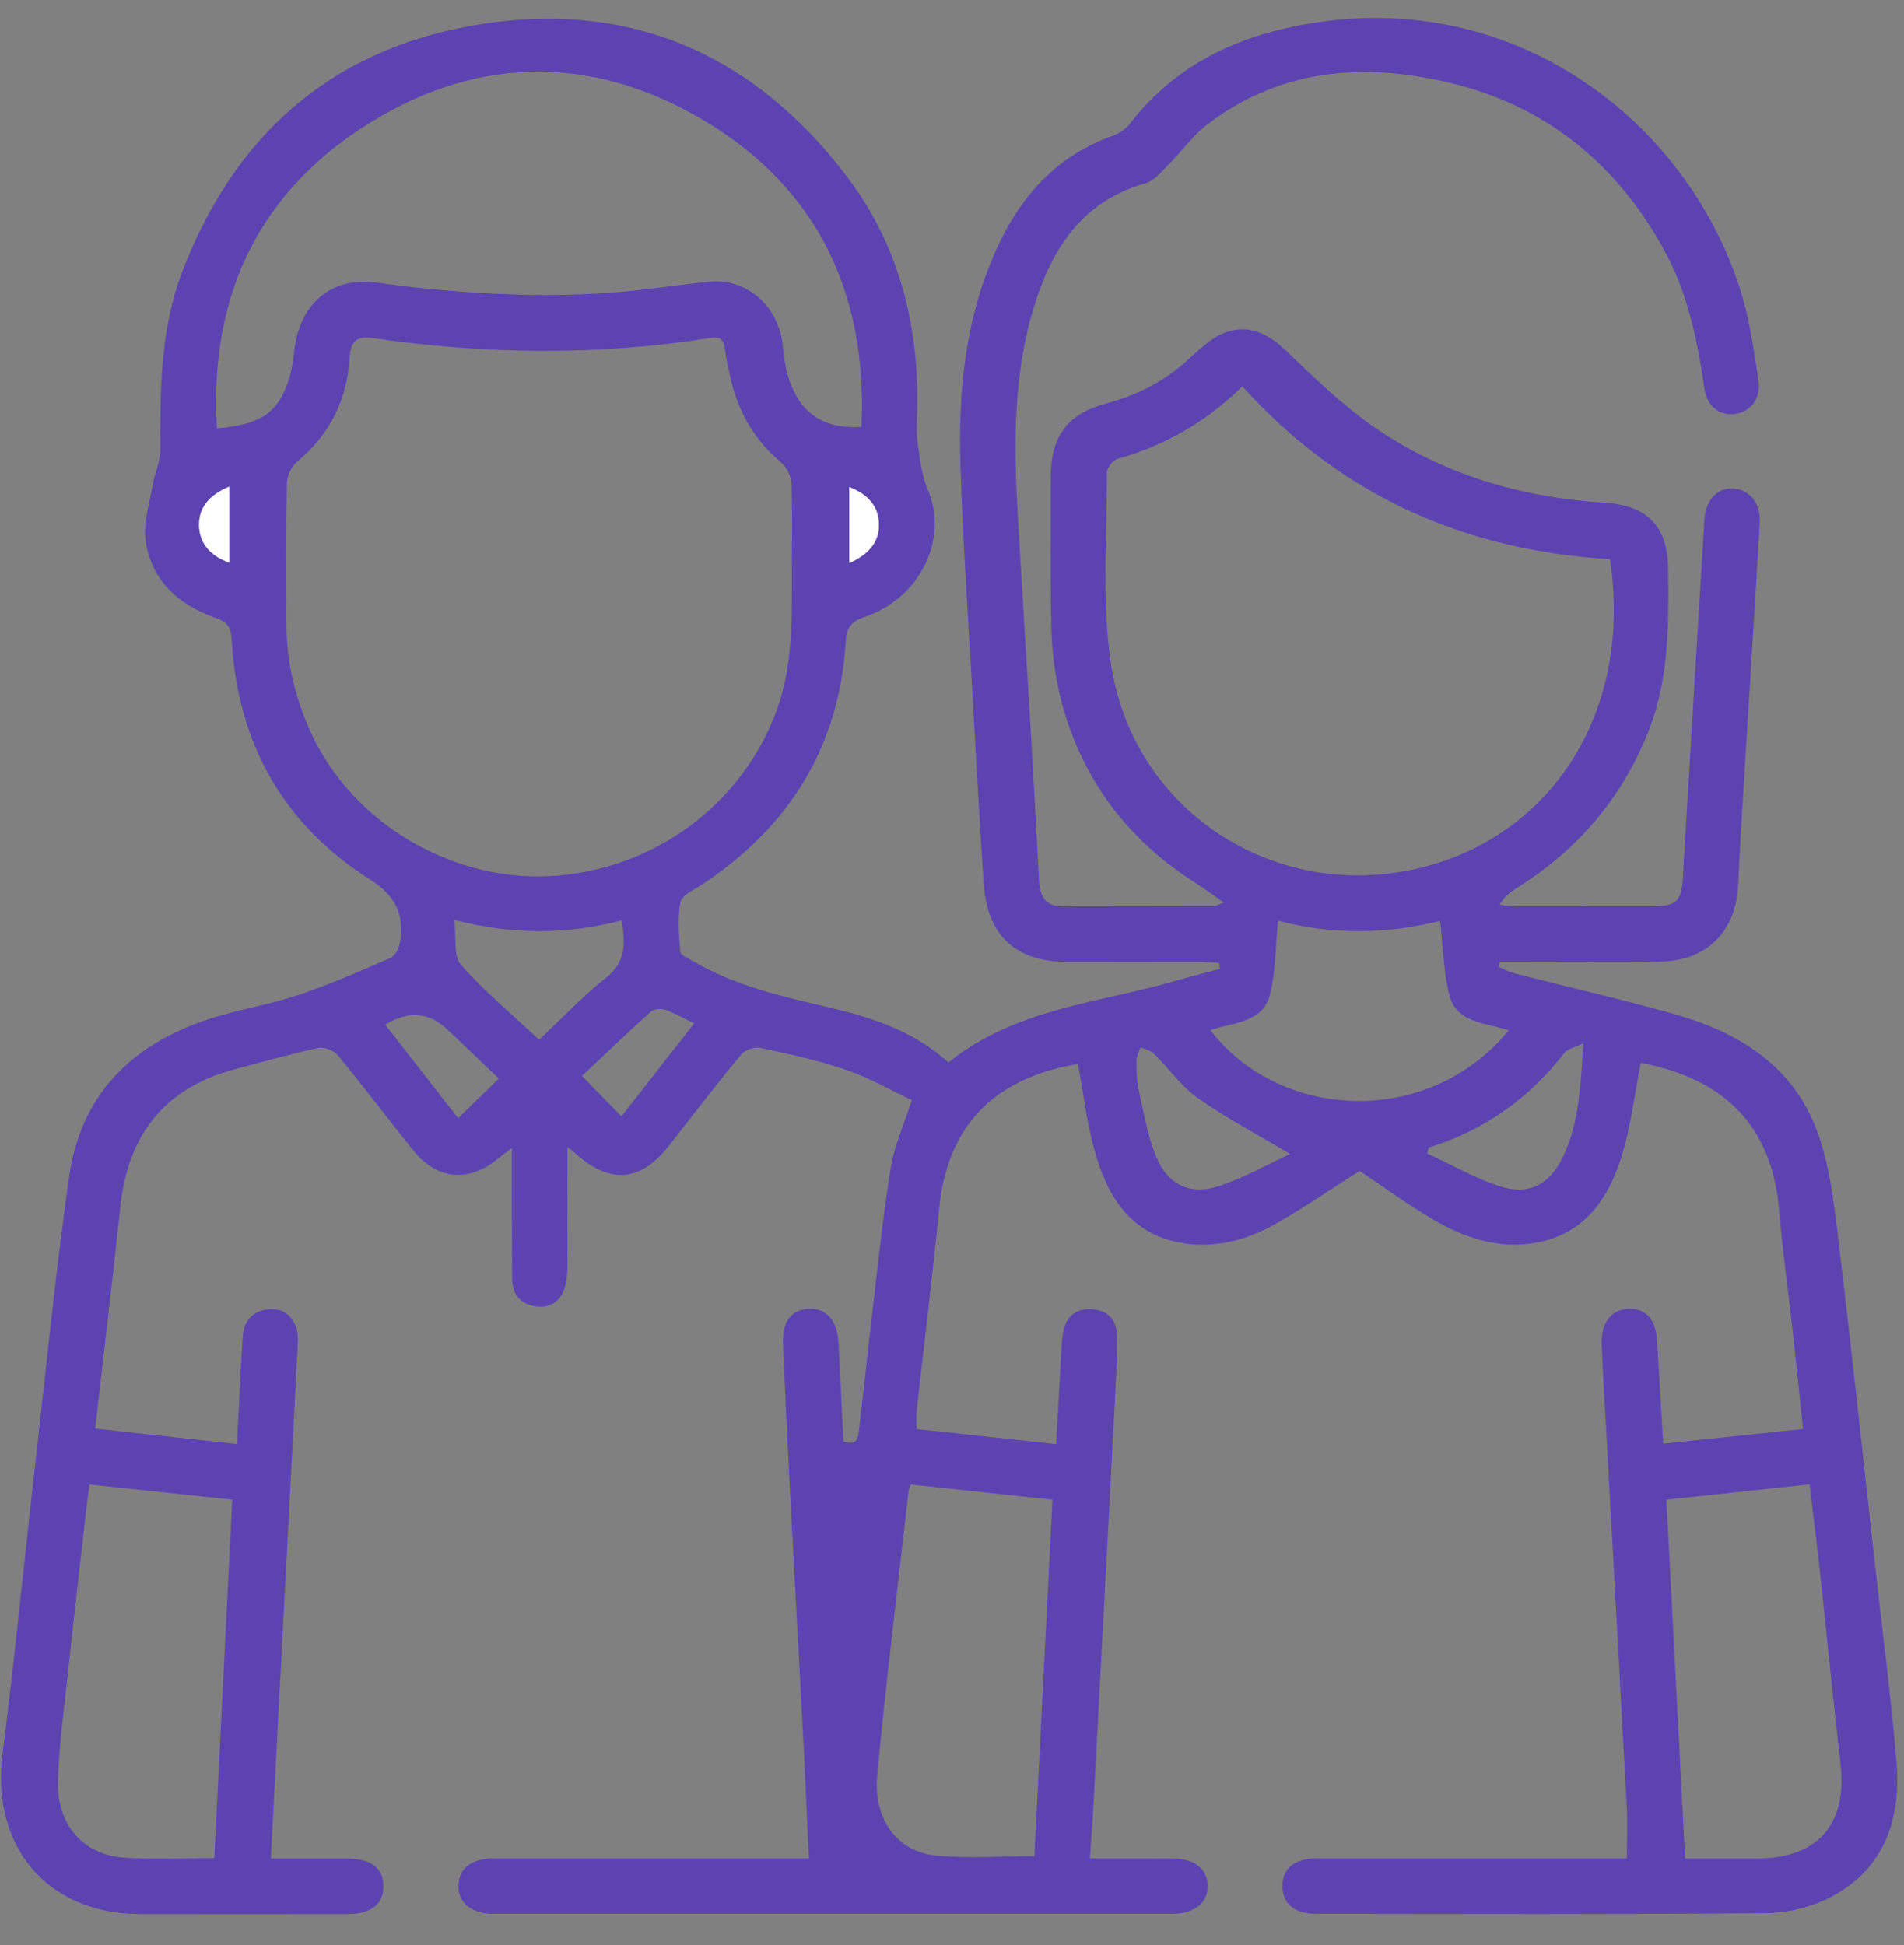 <svg width="46" height="47" viewBox="0 0 46 47" fill="none" xmlns="http://www.w3.org/2000/svg">
<rect x="0" y="0" width="46" height="47" fill="#808080" stroke="none"/>
<path d="M5.724 34.895C5.771 34.001 5.809 33.168 5.861 32.338C5.882 31.98 6.038 31.705 6.427 31.643C6.766 31.587 7.015 31.73 7.144 32.039C7.197 32.169 7.201 32.331 7.194 32.476C7.093 34.456 6.988 36.435 6.884 38.415C6.771 40.556 6.658 42.698 6.543 44.906C7.188 44.906 7.794 44.904 8.4 44.906C8.97 44.908 9.265 45.141 9.263 45.576C9.263 46.01 8.962 46.245 8.394 46.246C6.724 46.248 5.054 46.25 3.384 46.246C1.137 46.241 -0.225 44.61 0.062 42.363C0.359 40.044 0.583 37.718 0.849 35.395C1.112 33.073 1.343 30.747 1.669 28.433C1.952 26.429 3.21 25.205 5.097 24.605C5.789 24.385 6.516 24.272 7.206 24.041C7.963 23.788 8.699 23.465 9.432 23.146C9.543 23.098 9.64 22.912 9.661 22.775C9.769 22.098 9.579 21.655 8.918 21.236C6.823 19.904 5.73 17.921 5.595 15.433C5.579 15.145 5.486 15.026 5.224 14.935C4.321 14.621 3.656 14.034 3.517 13.059C3.456 12.629 3.613 12.164 3.689 11.72C3.737 11.435 3.873 11.155 3.873 10.872C3.87 9.41 3.87 7.951 4.406 6.557C5.647 3.312 7.946 1.243 11.369 0.627C15.132 -0.05 18.205 1.267 20.49 4.304C21.698 5.91 22.187 7.79 22.162 9.801C22.158 10.098 22.13 10.401 22.169 10.695C22.221 11.084 22.269 11.489 22.42 11.844C22.918 13.018 22.235 14.451 20.89 14.906C20.565 15.016 20.454 15.159 20.433 15.494C20.279 18.039 19.074 19.973 16.967 21.369C16.775 21.496 16.476 21.623 16.442 21.793C16.363 22.18 16.403 22.594 16.435 22.994C16.442 23.076 16.627 23.154 16.738 23.22C17.741 23.808 18.856 24.067 19.97 24.326C21.037 24.573 22.067 24.897 22.913 25.67C24.52 24.369 26.534 24.236 28.405 23.697C28.758 23.594 29.115 23.505 29.471 23.41C29.464 23.361 29.457 23.315 29.451 23.266C29.297 23.257 29.145 23.243 28.991 23.243C27.932 23.243 26.873 23.245 25.816 23.243C24.534 23.241 23.848 22.612 23.764 21.333C23.662 19.786 23.576 18.238 23.49 16.691C23.388 14.876 23.262 13.06 23.205 11.243C23.146 9.399 23.33 7.582 24.138 5.885C24.715 4.67 25.579 3.747 26.88 3.283C27.04 3.226 27.203 3.114 27.305 2.982C28.45 1.5 30.021 0.81 31.817 0.541C36.838 -0.21 40.886 3.122 42.085 7.132C42.284 7.797 42.375 8.496 42.483 9.184C42.552 9.625 42.298 9.951 41.914 10.003C41.553 10.052 41.244 9.828 41.18 9.392C41.013 8.27 40.8 7.165 40.262 6.148C39.158 4.064 37.462 2.631 35.205 2.046C33.103 1.502 30.994 1.605 29.163 3.012C28.803 3.288 28.534 3.679 28.21 4.003C28.047 4.166 27.873 4.374 27.667 4.432C26.163 4.858 25.432 5.973 24.997 7.358C24.484 8.994 24.49 10.675 24.585 12.362C24.687 14.163 24.803 15.962 24.909 17.761C24.979 18.937 25.04 20.112 25.104 21.288C25.124 21.643 25.249 21.897 25.658 21.897C26.88 21.897 28.104 21.895 29.326 21.892C29.364 21.892 29.403 21.865 29.566 21.806C29.306 21.625 29.12 21.483 28.921 21.358C27.584 20.517 26.581 19.395 25.972 17.928C25.588 17.007 25.413 16.048 25.396 15.059C25.378 13.881 25.384 12.702 25.386 11.525C25.387 10.535 25.792 9.998 26.738 9.745C27.502 9.541 28.177 9.19 28.751 8.645C28.858 8.543 28.975 8.448 29.088 8.351C29.763 7.776 30.414 7.842 31.057 8.46C31.731 9.107 32.41 9.768 33.173 10.301C34.849 11.467 36.754 12.023 38.782 12.148C39.796 12.211 40.291 12.72 40.302 13.736C40.316 15.064 40.332 16.385 39.832 17.654C39.193 19.279 38.121 20.532 36.648 21.453C36.494 21.55 36.349 21.659 36.23 21.861C36.354 21.872 36.48 21.894 36.603 21.894C37.721 21.895 38.84 21.897 39.958 21.894C40.508 21.894 40.624 21.761 40.657 21.213C40.827 18.326 41.001 15.44 41.178 12.555C41.209 12.071 41.499 11.775 41.884 11.804C42.278 11.835 42.542 12.163 42.515 12.636C42.388 14.808 42.25 16.98 42.117 19.152C42.072 19.881 42.026 20.61 41.997 21.34C41.954 22.508 41.242 23.225 40.072 23.236C38.94 23.247 37.806 23.238 36.673 23.238C36.53 23.238 36.385 23.238 36.241 23.238L36.205 23.36C36.334 23.413 36.46 23.485 36.596 23.519C37.892 23.851 39.196 24.146 40.483 24.51C42.038 24.951 43.343 25.775 43.914 27.365C44.197 28.152 44.3 29.012 44.402 29.851C44.717 32.451 44.993 35.058 45.283 37.662C45.464 39.289 45.676 40.915 45.817 42.546C45.937 43.929 45.543 45.141 44.24 45.831C43.773 46.078 43.192 46.218 42.662 46.223C39.038 46.257 35.415 46.243 31.792 46.239C31.263 46.239 30.977 45.985 30.984 45.553C30.991 45.133 31.283 44.9 31.82 44.9C34.146 44.899 36.472 44.9 38.798 44.9H39.305C39.305 44.467 39.323 44.056 39.302 43.648C39.137 40.567 38.965 37.487 38.797 34.406C38.761 33.766 38.723 33.126 38.696 32.485C38.676 31.967 38.922 31.644 39.331 31.623C39.761 31.6 40.004 31.874 40.036 32.411C40.083 33.214 40.132 34.017 40.182 34.881C41.311 34.763 42.411 34.646 43.561 34.526C43.475 33.711 43.396 32.931 43.31 32.151C43.203 31.189 43.065 30.23 42.986 29.266C42.832 27.394 41.866 26.23 40.024 25.763C39.895 25.73 39.764 25.707 39.639 25.68C39.497 26.412 39.409 27.152 39.202 27.858C38.89 28.917 38.315 29.804 37.126 30.024C36.221 30.193 35.379 29.911 34.607 29.456C33.994 29.094 33.419 28.671 32.849 28.291C32.166 28.723 31.494 29.189 30.785 29.589C30.07 29.99 29.276 30.18 28.459 30.015C27.265 29.772 26.738 28.858 26.445 27.797C26.255 27.114 26.172 26.402 26.041 25.705C24.423 25.983 22.92 26.833 22.689 29.211C22.531 30.84 22.325 32.465 22.146 34.094C22.131 34.223 22.144 34.358 22.144 34.528C23.267 34.648 24.371 34.768 25.516 34.89C25.556 34.191 25.59 33.526 25.629 32.859C25.642 32.637 25.647 32.411 25.685 32.193C25.755 31.791 26.013 31.596 26.414 31.635C26.803 31.675 26.988 31.929 26.986 32.307C26.986 32.725 26.973 33.143 26.95 33.56C26.776 36.895 26.599 40.228 26.421 43.562C26.398 43.99 26.364 44.418 26.332 44.902C27.025 44.902 27.677 44.899 28.328 44.902C28.857 44.906 29.168 45.15 29.179 45.556C29.188 45.976 28.858 46.241 28.308 46.241C22.85 46.241 17.393 46.241 11.935 46.241C11.385 46.241 11.061 45.972 11.077 45.547C11.091 45.135 11.394 44.902 11.932 44.9C14.288 44.899 16.643 44.9 18.999 44.9C19.16 44.9 19.322 44.9 19.542 44.9C19.501 44.028 19.467 43.185 19.424 42.343C19.318 40.318 19.205 38.295 19.099 36.27C19.033 35.005 18.969 33.739 18.919 32.472C18.897 31.924 19.121 31.639 19.546 31.623C19.976 31.607 20.232 31.913 20.259 32.463C20.297 33.25 20.338 34.039 20.377 34.824C20.734 34.96 20.734 34.694 20.757 34.506C20.868 33.591 20.959 32.671 21.069 31.756C21.21 30.575 21.33 29.388 21.52 28.214C21.603 27.696 21.83 27.202 22.029 26.578C21.535 26.347 21.008 26.042 20.442 25.849C19.77 25.618 19.067 25.467 18.37 25.318C18.229 25.288 17.994 25.37 17.901 25.483C17.302 26.207 16.732 26.953 16.154 27.691C15.476 28.555 14.741 28.616 13.914 27.879C13.874 27.843 13.828 27.813 13.709 27.72C13.709 28.675 13.711 29.548 13.709 30.419C13.709 30.612 13.709 30.808 13.673 30.996C13.593 31.408 13.333 31.612 12.955 31.566C12.57 31.517 12.378 31.273 12.374 30.897C12.365 29.958 12.369 29.019 12.367 28.078C12.367 27.992 12.367 27.904 12.367 27.741C12.226 27.847 12.136 27.906 12.055 27.976C11.348 28.576 10.566 28.519 9.987 27.799C9.371 27.033 8.78 26.245 8.154 25.487C8.061 25.374 7.825 25.29 7.683 25.32C7.016 25.465 6.359 25.653 5.697 25.827C3.975 26.279 3.088 27.419 2.906 29.166C2.721 30.927 2.508 32.687 2.3 34.517C3.434 34.641 4.551 34.761 5.73 34.89L5.724 34.895ZM19.132 13.704C19.132 13.034 19.148 12.362 19.121 11.691C19.114 11.514 19.012 11.292 18.877 11.179C18.272 10.672 17.883 10.039 17.686 9.285C17.61 8.998 17.553 8.706 17.51 8.412C17.476 8.173 17.363 8.132 17.141 8.168C14.428 8.598 11.711 8.564 8.998 8.166C8.627 8.113 8.47 8.249 8.45 8.611C8.391 9.645 7.977 10.496 7.17 11.164C7.036 11.275 6.934 11.503 6.93 11.679C6.909 12.811 6.921 13.944 6.92 15.078C6.92 16.001 7.135 16.879 7.516 17.711C8.507 19.867 10.876 21.282 13.259 21.17C15.75 21.05 17.908 19.469 18.754 17.191C19.177 16.053 19.126 14.881 19.132 13.706V13.704ZM30.018 9.335C29.138 10.191 28.149 10.768 27.006 11.084C26.893 11.114 26.742 11.304 26.742 11.419C26.749 12.953 26.613 14.512 26.837 16.017C27.333 19.365 30.324 21.43 33.41 21.121C37.073 20.756 39.506 17.562 38.897 13.51C35.406 13.302 32.419 11.998 30.016 9.337L30.018 9.335ZM5.241 10.353C6.26 10.254 6.663 10.014 6.936 9.292C7.034 9.032 7.079 8.747 7.11 8.469C7.217 7.509 7.798 6.862 8.672 6.811C9.023 6.792 9.382 6.872 9.737 6.912C11.71 7.136 13.684 7.225 15.662 6.982C16.15 6.923 16.636 6.858 17.125 6.806C18.048 6.709 18.834 7.408 18.917 8.394C19.013 9.541 19.521 10.41 20.813 10.313C20.959 7.113 19.77 4.557 17.005 2.91C14.224 1.254 11.351 1.355 8.667 3.141C6.133 4.828 5.058 7.31 5.241 10.349V10.353ZM22.004 35.867C21.979 35.936 21.958 35.976 21.952 36.017C21.694 38.307 21.409 40.594 21.194 42.888C21.094 43.958 21.674 44.736 22.608 44.831C23.384 44.909 24.172 44.847 24.991 44.847C25.135 41.995 25.28 39.135 25.427 36.234C24.267 36.108 23.137 35.988 22.002 35.867H22.004ZM40.712 44.902C41.323 44.902 41.888 44.902 42.452 44.902C43.914 44.904 44.635 44.076 44.466 42.621C44.285 41.053 44.133 39.483 43.963 37.915C43.889 37.239 43.801 36.565 43.717 35.863C42.549 35.988 41.429 36.108 40.259 36.234C40.411 39.137 40.56 42.001 40.712 44.902ZM5.178 44.893C5.323 41.979 5.466 39.116 5.61 36.232C4.425 36.107 3.307 35.988 2.166 35.868C2.14 36.042 2.117 36.173 2.103 36.306C1.96 37.562 1.814 38.818 1.68 40.076C1.576 41.053 1.436 42.028 1.4 43.008C1.363 44.092 2.015 44.822 3.019 44.884C3.716 44.927 4.416 44.893 5.18 44.893H5.178ZM36.451 24.894C35.89 24.702 35.189 24.729 35.014 24.039C34.87 23.473 34.865 22.872 34.793 22.25C33.489 22.578 32.17 22.589 30.876 22.245C30.813 22.878 30.822 23.469 30.684 24.023C30.509 24.725 29.79 24.697 29.245 24.888C30.885 27.053 34.489 27.286 36.449 24.894H36.451ZM13.027 25.119C13.596 24.584 14.089 24.058 14.648 23.618C15.132 23.234 15.103 22.786 15.019 22.238C13.691 22.587 12.382 22.589 10.975 22.227C11.027 22.643 10.946 23.091 11.134 23.306C11.7 23.951 12.369 24.506 13.025 25.121L13.027 25.119ZM34.517 27.727C34.505 27.773 34.492 27.82 34.48 27.869C35.053 28.134 35.609 28.451 36.204 28.653C36.91 28.893 37.424 28.637 37.75 27.971C38.159 27.137 38.182 26.234 38.254 25.205C38.037 25.311 37.87 25.342 37.795 25.44C36.94 26.542 35.856 27.313 34.517 27.727ZM31.168 27.881C30.378 27.41 29.629 27.017 28.943 26.533C28.538 26.248 28.24 25.813 27.88 25.458C27.799 25.378 27.663 25.354 27.552 25.304C27.518 25.417 27.455 25.53 27.457 25.643C27.457 25.879 27.464 26.123 27.516 26.352C27.634 26.886 27.724 27.437 27.93 27.937C28.22 28.646 28.767 28.893 29.493 28.644C30.073 28.445 30.618 28.136 31.17 27.881H31.168ZM16.77 24.725C16.515 24.602 16.297 24.474 16.064 24.394C15.965 24.36 15.795 24.378 15.722 24.444C15.139 24.969 14.573 25.512 14.06 25.996C14.39 26.334 14.695 26.646 15.014 26.974C15.584 26.245 16.168 25.497 16.77 24.727V24.725ZM11.068 27.017C11.414 26.68 11.722 26.383 12.052 26.06C11.62 25.648 11.206 25.247 10.785 24.854C10.354 24.451 9.861 24.419 9.308 24.756C9.891 25.505 10.471 26.25 11.068 27.017ZM20.519 11.767V13.604C20.959 13.401 21.239 13.125 21.235 12.675C21.232 12.232 20.974 11.942 20.519 11.765V11.767ZM5.54 13.593V11.756C5.074 11.946 4.794 12.249 4.809 12.706C4.823 13.134 5.086 13.431 5.54 13.593Z" fill="#5D43B1"/>
<path d="M20.518 11.769C20.973 11.944 21.231 12.236 21.235 12.679C21.238 13.127 20.957 13.405 20.518 13.607V11.77V11.769Z" fill="white"/>
<path d="M5.54 13.595C5.086 13.433 4.821 13.136 4.809 12.708C4.794 12.252 5.074 11.95 5.54 11.758V13.595Z" fill="white"/>
</svg>

